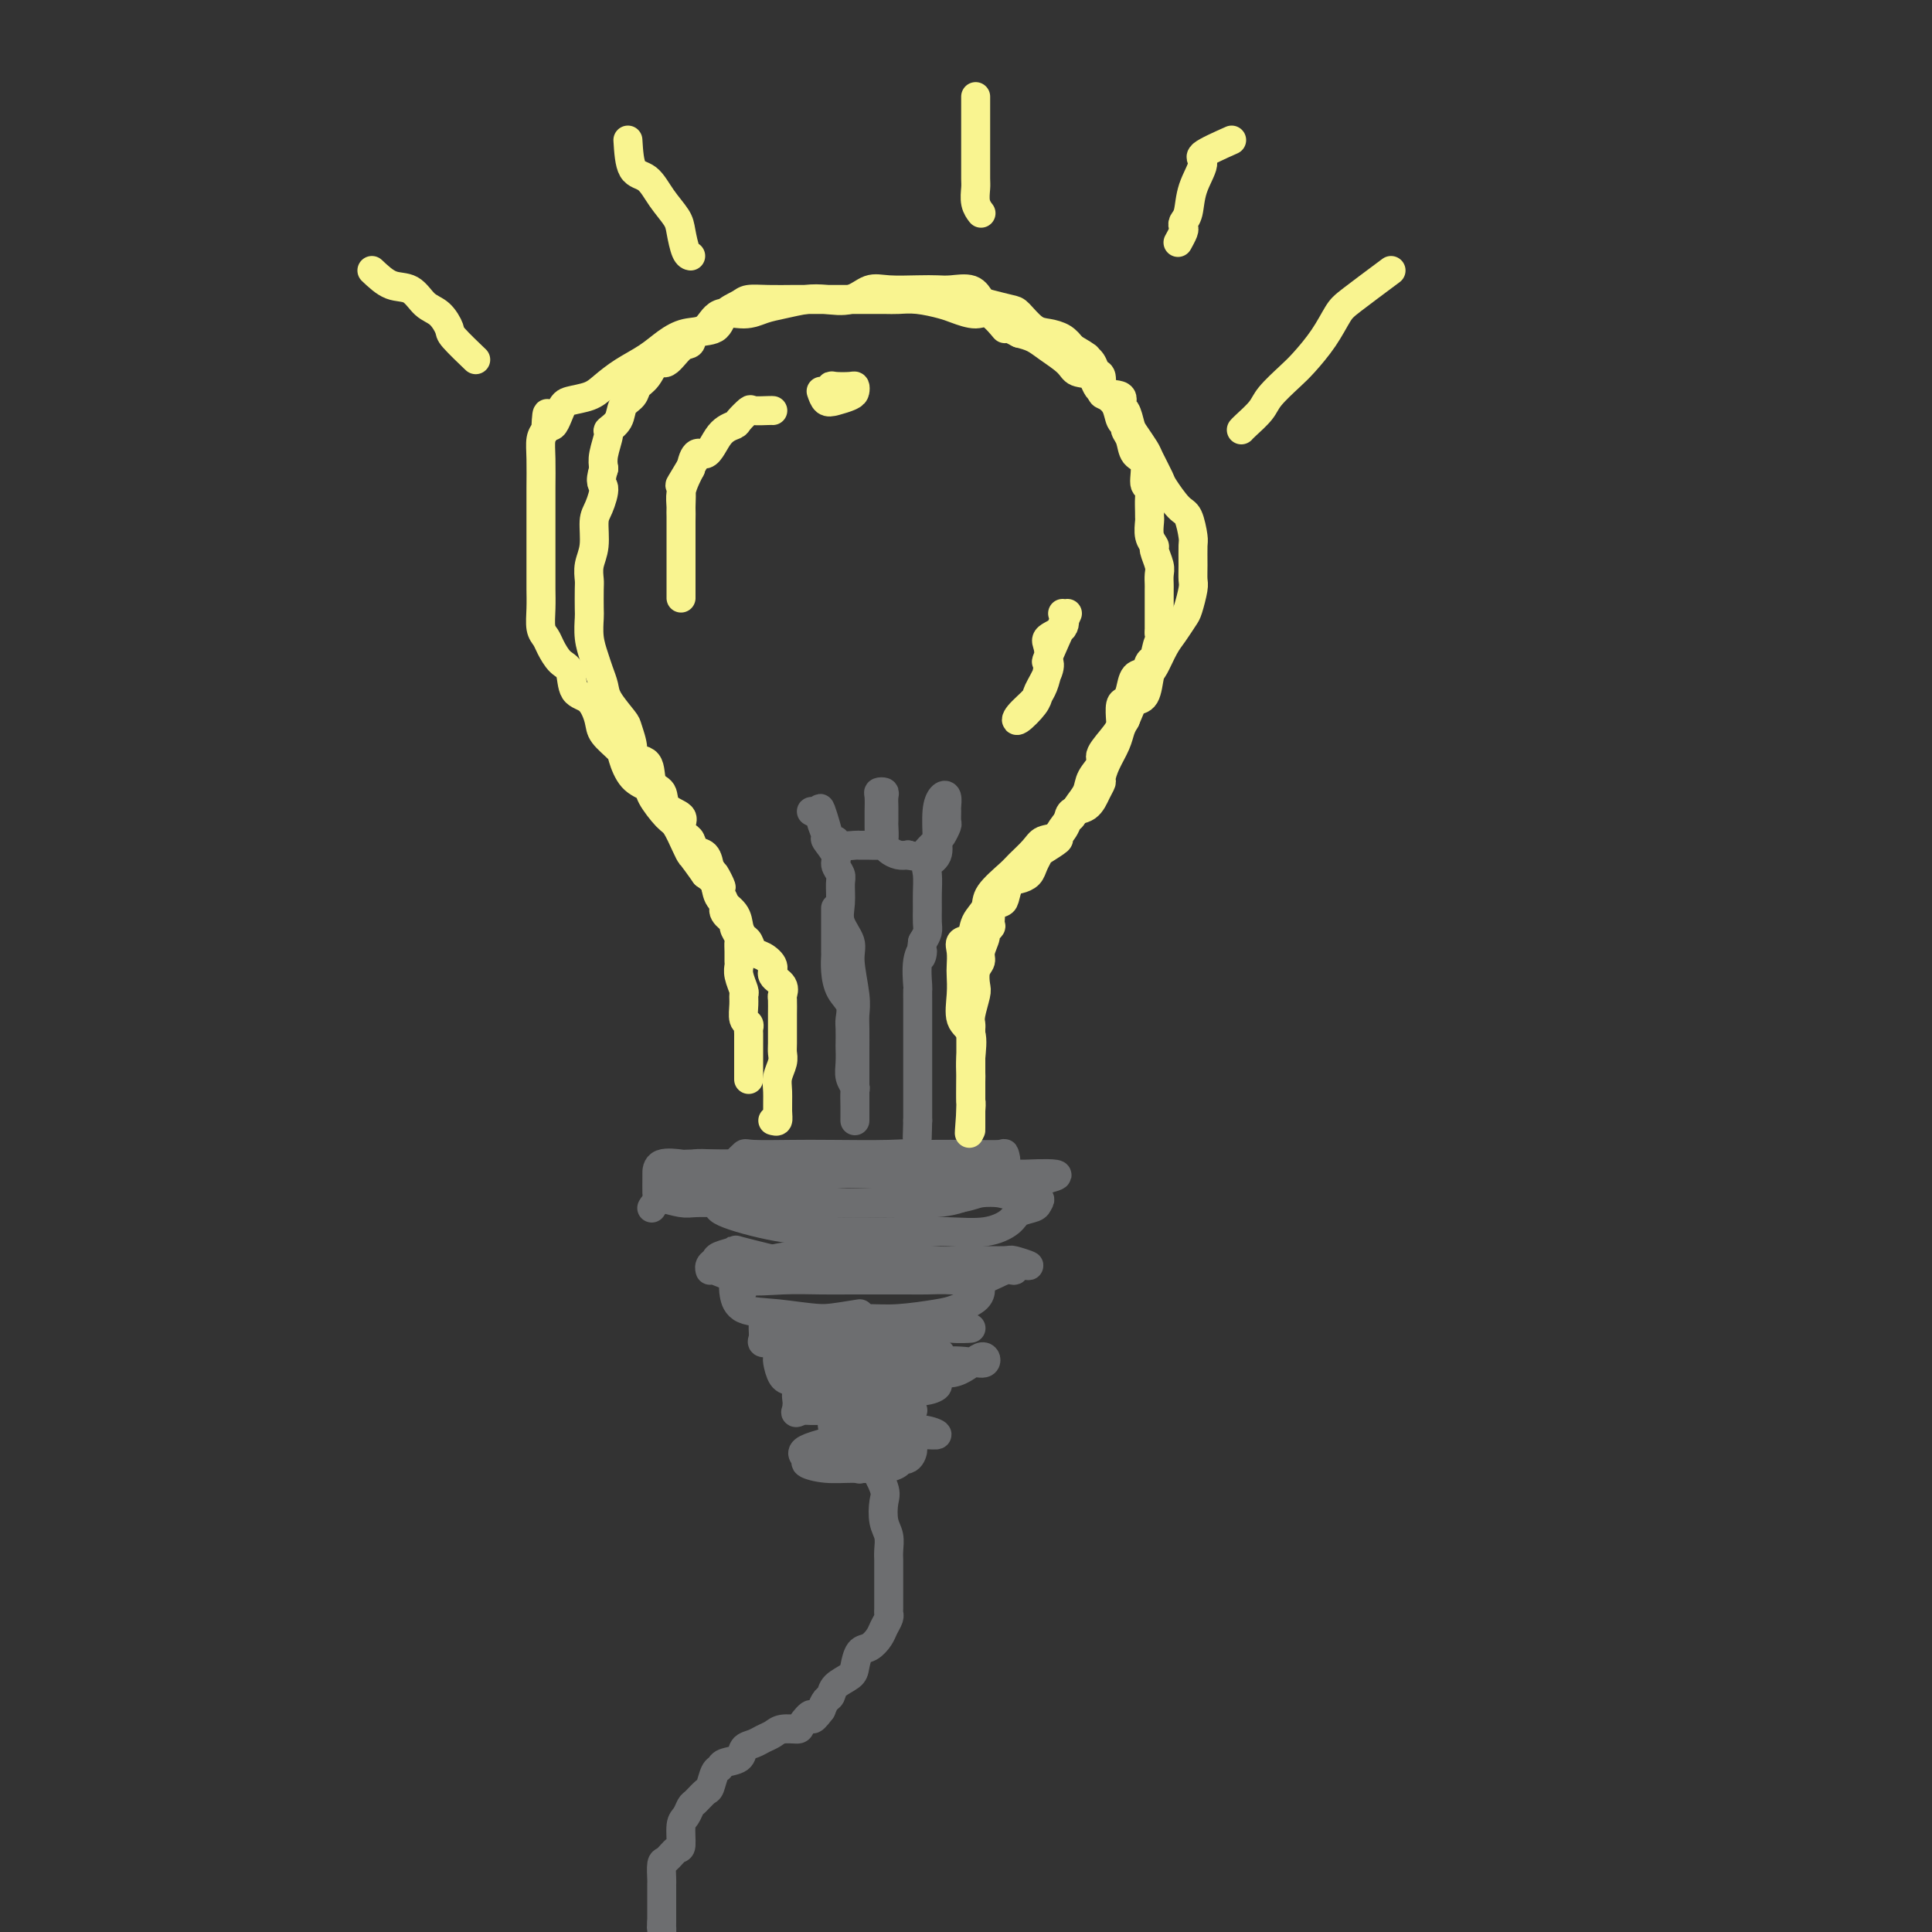 <svg viewBox='0 0 400 400' version='1.1' xmlns='http://www.w3.org/2000/svg' xmlns:xlink='http://www.w3.org/1999/xlink'><rect x="0" y="0" width="400" height="400" fill="#333333" stroke="none"/><g fill='none' stroke='#6D6E70' stroke-width='6' stroke-linecap='round' stroke-linejoin='round'><path d='M152,241c-3.691,-0.016 -7.381,-0.031 -9,0c-1.619,0.031 -1.166,0.110 -2,0c-0.834,-0.110 -2.955,-0.409 -4,0c-1.045,0.409 -1.013,1.525 -1,2c0.013,0.475 0.007,0.309 0,1c-0.007,0.691 -0.016,2.238 0,3c0.016,0.762 0.057,0.740 1,1c0.943,0.260 2.790,0.802 4,1c1.210,0.198 1.784,0.053 3,0c1.216,-0.053 3.073,-0.014 5,0c1.927,0.014 3.925,0.004 6,0c2.075,-0.004 4.229,-0.001 6,0c1.771,0.001 3.159,0.000 5,0c1.841,-0.000 4.136,0.001 6,0c1.864,-0.001 3.297,-0.003 5,0c1.703,0.003 3.675,0.011 6,0c2.325,-0.011 5.001,-0.042 6,0c0.999,0.042 0.320,0.157 2,0c1.680,-0.157 5.717,-0.586 8,-1c2.283,-0.414 2.811,-0.814 4,-1c1.189,-0.186 3.040,-0.159 4,0c0.960,0.159 1.031,0.449 2,0c0.969,-0.449 2.837,-1.636 4,-2c1.163,-0.364 1.621,0.094 2,0c0.379,-0.094 0.680,-0.741 1,-1c0.320,-0.259 0.660,-0.129 1,0'/><path d='M217,244c4.120,-1.016 0.422,-1.056 -2,-1c-2.422,0.056 -3.566,0.207 -5,0c-1.434,-0.207 -3.157,-0.774 -5,-1c-1.843,-0.226 -3.805,-0.113 -6,0c-2.195,0.113 -4.621,0.227 -7,0c-2.379,-0.227 -4.709,-0.793 -7,-1c-2.291,-0.207 -4.544,-0.055 -7,0c-2.456,0.055 -5.116,0.014 -8,0c-2.884,-0.014 -5.992,0.000 -9,0c-3.008,-0.000 -5.917,-0.016 -8,0c-2.083,0.016 -3.339,0.062 -5,0c-1.661,-0.062 -3.728,-0.232 -4,0c-0.272,0.232 1.251,0.865 2,1c0.749,0.135 0.725,-0.227 2,0c1.275,0.227 3.850,1.043 7,2c3.150,0.957 6.874,2.056 10,3c3.126,0.944 5.655,1.731 9,2c3.345,0.269 7.506,0.018 11,0c3.494,-0.018 6.319,0.198 9,0c2.681,-0.198 5.216,-0.809 7,-2c1.784,-1.191 2.816,-2.960 4,-4c1.184,-1.040 2.519,-1.350 3,-2c0.481,-0.650 0.108,-1.638 0,-2c-0.108,-0.362 0.048,-0.097 -1,0c-1.048,0.097 -3.299,0.028 -6,0c-2.701,-0.028 -5.850,-0.014 -9,0'/><path d='M192,239c-3.656,-0.310 -4.796,-0.085 -8,0c-3.204,0.085 -8.472,0.028 -12,0c-3.528,-0.028 -5.316,-0.029 -8,0c-2.684,0.029 -6.264,0.086 -8,0c-1.736,-0.086 -1.628,-0.315 -2,0c-0.372,0.315 -1.223,1.173 -2,2c-0.777,0.827 -1.481,1.624 -2,2c-0.519,0.376 -0.853,0.332 -1,1c-0.147,0.668 -0.107,2.050 0,3c0.107,0.950 0.283,1.470 0,2c-0.283,0.530 -1.023,1.070 1,2c2.023,0.930 6.809,2.251 11,3c4.191,0.749 7.788,0.927 12,1c4.212,0.073 9.038,0.041 13,0c3.962,-0.041 7.058,-0.091 10,0c2.942,0.091 5.730,0.323 8,0c2.270,-0.323 4.022,-1.200 5,-2c0.978,-0.800 1.181,-1.523 2,-2c0.819,-0.477 2.254,-0.709 3,-1c0.746,-0.291 0.803,-0.641 1,-1c0.197,-0.359 0.533,-0.727 0,-1c-0.533,-0.273 -1.935,-0.451 -4,-1c-2.065,-0.549 -4.794,-1.468 -8,-2c-3.206,-0.532 -6.889,-0.678 -11,-1c-4.111,-0.322 -8.649,-0.819 -13,-1c-4.351,-0.181 -8.514,-0.045 -13,0c-4.486,0.045 -9.293,-0.002 -13,0c-3.707,0.002 -6.313,0.052 -9,1c-2.687,0.948 -5.454,2.794 -7,4c-1.546,1.206 -1.870,1.773 -2,2c-0.130,0.227 -0.065,0.113 0,0'/><path d='M161,261c-3.353,-0.822 -6.706,-1.643 -8,-2c-1.294,-0.357 -0.529,-0.249 -1,0c-0.471,0.249 -2.179,0.639 -3,1c-0.821,0.361 -0.753,0.693 -1,1c-0.247,0.307 -0.807,0.590 -1,1c-0.193,0.410 -0.020,0.947 0,1c0.020,0.053 -0.115,-0.378 1,0c1.115,0.378 3.480,1.565 6,2c2.520,0.435 5.195,0.116 8,0c2.805,-0.116 5.740,-0.031 8,0c2.260,0.031 3.845,0.008 6,0c2.155,-0.008 4.879,0.000 7,0c2.121,-0.000 3.639,-0.008 5,0c1.361,0.008 2.564,0.031 4,0c1.436,-0.031 3.104,-0.118 5,0c1.896,0.118 4.021,0.439 6,0c1.979,-0.439 3.812,-1.638 5,-2c1.188,-0.362 1.731,0.113 2,0c0.269,-0.113 0.263,-0.815 1,-1c0.737,-0.185 2.216,0.148 2,0c-0.216,-0.148 -2.127,-0.775 -3,-1c-0.873,-0.225 -0.706,-0.046 -2,0c-1.294,0.046 -4.048,-0.039 -7,0c-2.952,0.039 -6.103,0.203 -9,0c-2.897,-0.203 -5.542,-0.772 -8,-1c-2.458,-0.228 -4.729,-0.114 -7,0'/><path d='M177,260c-6.337,-0.300 -5.179,-0.049 -6,0c-0.821,0.049 -3.621,-0.104 -6,0c-2.379,0.104 -4.337,0.463 -6,1c-1.663,0.537 -3.032,1.251 -4,2c-0.968,0.749 -1.536,1.534 -2,2c-0.464,0.466 -0.824,0.612 -1,1c-0.176,0.388 -0.170,1.018 0,2c0.170,0.982 0.502,2.317 2,3c1.498,0.683 4.162,0.716 7,1c2.838,0.284 5.850,0.820 9,1c3.150,0.180 6.438,0.004 9,0c2.562,-0.004 4.399,0.164 7,0c2.601,-0.164 5.965,-0.660 8,-1c2.035,-0.340 2.742,-0.524 4,-1c1.258,-0.476 3.067,-1.243 4,-2c0.933,-0.757 0.991,-1.503 1,-2c0.009,-0.497 -0.031,-0.745 0,-1c0.031,-0.255 0.133,-0.517 0,-1c-0.133,-0.483 -0.501,-1.187 -2,-2c-1.499,-0.813 -4.129,-1.734 -7,-2c-2.871,-0.266 -5.984,0.122 -9,0c-3.016,-0.122 -5.936,-0.754 -9,-1c-3.064,-0.246 -6.271,-0.107 -9,0c-2.729,0.107 -4.979,0.183 -7,1c-2.021,0.817 -3.813,2.374 -5,4c-1.187,1.626 -1.768,3.322 -2,4c-0.232,0.678 -0.116,0.339 0,0'/><path d='M178,282c-0.386,-2.952 -0.773,-5.905 -2,-7c-1.227,-1.095 -3.295,-0.333 -5,0c-1.705,0.333 -3.046,0.235 -4,0c-0.954,-0.235 -1.520,-0.609 -2,0c-0.480,0.609 -0.875,2.202 -1,3c-0.125,0.798 0.018,0.802 0,1c-0.018,0.198 -0.199,0.589 0,1c0.199,0.411 0.777,0.843 2,1c1.223,0.157 3.091,0.039 5,0c1.909,-0.039 3.858,0.001 6,0c2.142,-0.001 4.477,-0.042 6,0c1.523,0.042 2.234,0.167 3,0c0.766,-0.167 1.587,-0.627 2,-1c0.413,-0.373 0.419,-0.660 0,-1c-0.419,-0.340 -1.264,-0.734 -2,-1c-0.736,-0.266 -1.365,-0.405 -3,-1c-1.635,-0.595 -4.278,-1.645 -6,-2c-1.722,-0.355 -2.525,-0.016 -4,0c-1.475,0.016 -3.624,-0.291 -5,0c-1.376,0.291 -1.980,1.182 -3,2c-1.020,0.818 -2.456,1.565 -3,2c-0.544,0.435 -0.197,0.560 0,1c0.197,0.440 0.245,1.195 0,2c-0.245,0.805 -0.784,1.658 0,2c0.784,0.342 2.892,0.171 5,0'/><path d='M167,284c1.777,0.774 3.720,0.207 6,0c2.280,-0.207 4.896,-0.056 7,0c2.104,0.056 3.694,0.015 5,0c1.306,-0.015 2.326,-0.004 3,0c0.674,0.004 1.002,-0.001 1,0c-0.002,0.001 -0.335,0.006 -1,0c-0.665,-0.006 -1.664,-0.024 -3,0c-1.336,0.024 -3.009,0.090 -5,0c-1.991,-0.090 -4.299,-0.336 -6,0c-1.701,0.336 -2.796,1.253 -4,2c-1.204,0.747 -2.516,1.325 -3,2c-0.484,0.675 -0.138,1.449 0,2c0.138,0.551 0.068,0.880 0,1c-0.068,0.120 -0.135,0.030 1,0c1.135,-0.030 3.470,-0.001 5,0c1.530,0.001 2.253,-0.028 4,0c1.747,0.028 4.517,0.113 6,0c1.483,-0.113 1.680,-0.422 2,-1c0.320,-0.578 0.762,-1.423 1,-2c0.238,-0.577 0.270,-0.886 0,-1c-0.270,-0.114 -0.843,-0.034 -2,0c-1.157,0.034 -2.898,0.023 -4,0c-1.102,-0.023 -1.563,-0.059 -2,0c-0.437,0.059 -0.849,0.212 -1,1c-0.151,0.788 -0.041,2.212 0,3c0.041,0.788 0.012,0.939 0,1c-0.012,0.061 -0.006,0.030 0,0'/><path d='M180,290c-2.910,1.494 -5.820,2.989 -7,4c-1.180,1.011 -0.630,1.539 0,2c0.630,0.461 1.341,0.857 3,1c1.659,0.143 4.266,0.035 6,0c1.734,-0.035 2.595,0.005 4,0c1.405,-0.005 3.353,-0.054 5,0c1.647,0.054 2.993,0.211 3,0c0.007,-0.211 -1.324,-0.789 -3,-1c-1.676,-0.211 -3.697,-0.053 -5,0c-1.303,0.053 -1.890,0.003 -3,0c-1.110,-0.003 -2.745,0.041 -4,0c-1.255,-0.041 -2.131,-0.169 -3,0c-0.869,0.169 -1.730,0.634 -2,1c-0.270,0.366 0.053,0.634 0,1c-0.053,0.366 -0.481,0.830 0,1c0.481,0.170 1.871,0.046 3,0c1.129,-0.046 1.998,-0.012 3,0c1.002,0.012 2.139,0.003 3,0c0.861,-0.003 1.446,-0.001 2,0c0.554,0.001 1.076,0.000 1,0c-0.076,-0.000 -0.751,-0.000 -1,0c-0.249,0.000 -0.071,0.000 -1,0c-0.929,-0.000 -2.964,-0.000 -5,0'/><path d='M179,299c-2.305,0.000 -4.566,0.000 -6,0c-1.434,0.000 -2.040,0.000 -2,0c0.040,0.000 0.726,0.000 1,0c0.274,0.000 0.137,0.000 0,0'/><path d='M178,297c-4.672,1.064 -9.343,2.127 -11,3c-1.657,0.873 -0.299,1.555 0,2c0.299,0.445 -0.462,0.652 0,1c0.462,0.348 2.148,0.838 4,1c1.852,0.162 3.870,-0.003 6,0c2.130,0.003 4.371,0.173 6,0c1.629,-0.173 2.646,-0.690 3,-1c0.354,-0.310 0.044,-0.413 0,-1c-0.044,-0.587 0.178,-1.659 0,-2c-0.178,-0.341 -0.756,0.048 -2,0c-1.244,-0.048 -3.155,-0.535 -4,-1c-0.845,-0.465 -0.625,-0.909 -1,-1c-0.375,-0.091 -1.346,0.172 -2,0c-0.654,-0.172 -0.990,-0.779 -1,-1c-0.010,-0.221 0.305,-0.055 0,-1c-0.305,-0.945 -1.230,-3.000 0,-4c1.230,-1.000 4.617,-0.945 7,-2c2.383,-1.055 3.763,-3.221 5,-4c1.237,-0.779 2.331,-0.170 3,0c0.669,0.170 0.912,-0.100 1,-1c0.088,-0.900 0.022,-2.430 0,-3c-0.022,-0.570 -0.000,-0.180 -1,0c-1.000,0.180 -3.021,0.151 -5,0c-1.979,-0.151 -3.918,-0.425 -6,0c-2.082,0.425 -4.309,1.550 -6,2c-1.691,0.450 -2.845,0.225 -4,0'/><path d='M170,284c-3.860,0.227 -2.509,-0.206 -2,0c0.509,0.206 0.177,1.050 0,1c-0.177,-0.050 -0.199,-0.995 0,-1c0.199,-0.005 0.617,0.930 2,1c1.383,0.070 3.729,-0.726 6,-1c2.271,-0.274 4.467,-0.028 7,0c2.533,0.028 5.405,-0.164 8,0c2.595,0.164 4.914,0.683 7,0c2.086,-0.683 3.939,-2.568 5,-3c1.061,-0.432 1.329,0.588 1,1c-0.329,0.412 -1.256,0.215 -3,0c-1.744,-0.215 -4.304,-0.447 -7,0c-2.696,0.447 -5.529,1.574 -8,2c-2.471,0.426 -4.581,0.150 -7,0c-2.419,-0.150 -5.146,-0.173 -7,0c-1.854,0.173 -2.833,0.544 -4,1c-1.167,0.456 -2.522,0.997 -3,1c-0.478,0.003 -0.079,-0.533 0,-1c0.079,-0.467 -0.161,-0.864 0,-1c0.161,-0.136 0.723,-0.011 2,0c1.277,0.011 3.271,-0.093 5,0c1.729,0.093 3.195,0.382 5,0c1.805,-0.382 3.951,-1.435 6,-2c2.049,-0.565 4.002,-0.643 6,-1c1.998,-0.357 4.041,-0.993 5,-1c0.959,-0.007 0.835,0.613 1,1c0.165,0.387 0.619,0.539 0,1c-0.619,0.461 -2.309,1.230 -4,2'/><path d='M191,284c-1.324,0.616 -3.133,0.157 -5,0c-1.867,-0.157 -3.793,-0.011 -6,0c-2.207,0.011 -4.696,-0.113 -6,0c-1.304,0.113 -1.422,0.463 -2,1c-0.578,0.537 -1.617,1.260 -2,1c-0.383,-0.260 -0.109,-1.503 0,-2c0.109,-0.497 0.055,-0.249 0,0'/><path d='M178,272c-2.576,0.423 -5.152,0.846 -7,1c-1.848,0.154 -2.968,0.041 -4,0c-1.032,-0.041 -1.975,-0.008 -3,0c-1.025,0.008 -2.131,-0.010 -3,0c-0.869,0.010 -1.500,0.048 -2,0c-0.500,-0.048 -0.868,-0.181 -1,0c-0.132,0.181 -0.029,0.675 0,1c0.029,0.325 -0.017,0.479 0,1c0.017,0.521 0.095,1.408 0,2c-0.095,0.592 -0.364,0.891 0,1c0.364,0.109 1.360,0.030 3,0c1.640,-0.030 3.923,-0.010 6,0c2.077,0.010 3.947,0.009 6,0c2.053,-0.009 4.290,-0.027 6,0c1.710,0.027 2.892,0.098 4,0c1.108,-0.098 2.143,-0.366 3,-1c0.857,-0.634 1.535,-1.634 2,-2c0.465,-0.366 0.717,-0.098 1,0c0.283,0.098 0.599,0.026 1,0c0.401,-0.026 0.889,-0.007 2,0c1.111,0.007 2.845,0.003 4,0c1.155,-0.003 1.729,-0.003 2,0c0.271,0.003 0.238,0.011 1,0c0.762,-0.011 2.321,-0.041 2,0c-0.321,0.041 -2.520,0.155 -4,0c-1.480,-0.155 -2.240,-0.577 -3,-1'/><path d='M194,274c-1.952,-0.155 -4.332,-0.042 -6,0c-1.668,0.042 -2.623,0.013 -4,0c-1.377,-0.013 -3.175,-0.011 -5,0c-1.825,0.011 -3.678,0.030 -5,0c-1.322,-0.030 -2.112,-0.110 -3,0c-0.888,0.110 -1.874,0.411 -3,1c-1.126,0.589 -2.393,1.468 -3,2c-0.607,0.532 -0.556,0.718 -1,1c-0.444,0.282 -1.385,0.660 -2,1c-0.615,0.340 -0.906,0.640 -1,1c-0.094,0.360 0.007,0.779 0,1c-0.007,0.221 -0.122,0.245 0,1c0.122,0.755 0.481,2.241 1,3c0.519,0.759 1.196,0.792 2,1c0.804,0.208 1.734,0.593 3,1c1.266,0.407 2.869,0.838 5,1c2.131,0.162 4.790,0.055 7,0c2.210,-0.055 3.969,-0.057 6,0c2.031,0.057 4.333,0.173 6,0c1.667,-0.173 2.699,-0.636 3,-1c0.301,-0.364 -0.130,-0.631 0,-1c0.130,-0.369 0.820,-0.842 0,-1c-0.820,-0.158 -3.152,-0.002 -6,0c-2.848,0.002 -6.213,-0.150 -9,0c-2.787,0.150 -4.995,0.604 -7,1c-2.005,0.396 -3.805,0.736 -5,1c-1.195,0.264 -1.784,0.452 -2,1c-0.216,0.548 -0.058,1.455 0,2c0.058,0.545 0.017,0.727 0,1c-0.017,0.273 -0.008,0.636 0,1'/><path d='M165,292c-0.853,0.928 0.515,0.249 1,0c0.485,-0.249 0.087,-0.067 1,0c0.913,0.067 3.137,0.018 5,0c1.863,-0.018 3.365,-0.005 5,0c1.635,0.005 3.403,0.001 5,0c1.597,-0.001 3.025,-0.000 4,0c0.975,0.000 1.499,-0.001 2,0c0.501,0.001 0.981,0.003 1,0c0.019,-0.003 -0.422,-0.013 -1,0c-0.578,0.013 -1.294,0.049 -2,0c-0.706,-0.049 -1.402,-0.182 -2,0c-0.598,0.182 -1.098,0.678 -2,1c-0.902,0.322 -2.207,0.470 -3,1c-0.793,0.530 -1.074,1.442 -2,2c-0.926,0.558 -2.496,0.762 -3,1c-0.504,0.238 0.059,0.508 0,1c-0.059,0.492 -0.739,1.204 -1,2c-0.261,0.796 -0.104,1.677 0,2c0.104,0.323 0.153,0.089 1,0c0.847,-0.089 2.490,-0.031 4,0c1.510,0.031 2.886,0.037 4,0c1.114,-0.037 1.964,-0.115 3,0c1.036,0.115 2.257,0.423 3,0c0.743,-0.423 1.008,-1.575 1,-2c-0.008,-0.425 -0.288,-0.121 -1,0c-0.712,0.121 -1.856,0.061 -3,0'/><path d='M185,300c-0.614,-0.285 -0.648,0.001 -1,0c-0.352,-0.001 -1.022,-0.289 -2,0c-0.978,0.289 -2.263,1.155 -3,2c-0.737,0.845 -0.925,1.670 -1,2c-0.075,0.330 -0.038,0.165 0,0'/></g>
<g fill='none' stroke='#F9F490' stroke-width='6' stroke-linecap='round' stroke-linejoin='round'><path d='M160,232c0.425,0.124 0.850,0.248 1,0c0.150,-0.248 0.026,-0.868 0,-2c-0.026,-1.132 0.046,-2.777 0,-4c-0.046,-1.223 -0.208,-2.023 0,-3c0.208,-0.977 0.788,-2.131 1,-3c0.212,-0.869 0.057,-1.453 0,-2c-0.057,-0.547 -0.015,-1.057 0,-2c0.015,-0.943 0.003,-2.318 0,-3c-0.003,-0.682 0.001,-0.672 0,-1c-0.001,-0.328 -0.008,-0.994 0,-2c0.008,-1.006 0.032,-2.352 0,-3c-0.032,-0.648 -0.119,-0.597 0,-1c0.119,-0.403 0.446,-1.259 0,-2c-0.446,-0.741 -1.664,-1.368 -2,-2c-0.336,-0.632 0.208,-1.268 0,-2c-0.208,-0.732 -1.170,-1.560 -2,-2c-0.830,-0.440 -1.530,-0.491 -2,-1c-0.470,-0.509 -0.711,-1.476 -1,-2c-0.289,-0.524 -0.626,-0.605 -1,-1c-0.374,-0.395 -0.785,-1.103 -1,-2c-0.215,-0.897 -0.233,-1.983 -1,-3c-0.767,-1.017 -2.283,-1.966 -3,-3c-0.717,-1.034 -0.633,-2.153 -1,-3c-0.367,-0.847 -1.183,-1.424 -2,-2'/><path d='M146,181c-3.121,-4.403 -2.924,-3.911 -3,-4c-0.076,-0.089 -0.424,-0.759 -1,-2c-0.576,-1.241 -1.379,-3.054 -2,-4c-0.621,-0.946 -1.060,-1.024 -2,-2c-0.940,-0.976 -2.382,-2.851 -3,-4c-0.618,-1.149 -0.411,-1.571 -1,-2c-0.589,-0.429 -1.975,-0.865 -3,-2c-1.025,-1.135 -1.691,-2.970 -2,-4c-0.309,-1.030 -0.262,-1.257 -1,-2c-0.738,-0.743 -2.263,-2.003 -3,-3c-0.737,-0.997 -0.687,-1.733 -1,-3c-0.313,-1.267 -0.991,-3.067 -2,-4c-1.009,-0.933 -2.350,-0.999 -3,-2c-0.650,-1.001 -0.609,-2.938 -1,-4c-0.391,-1.062 -1.215,-1.249 -2,-2c-0.785,-0.751 -1.531,-2.067 -2,-3c-0.469,-0.933 -0.662,-1.483 -1,-2c-0.338,-0.517 -0.823,-0.999 -1,-2c-0.177,-1.001 -0.048,-2.519 0,-4c0.048,-1.481 0.013,-2.924 0,-4c-0.013,-1.076 -0.003,-1.786 0,-3c0.003,-1.214 0.001,-2.933 0,-4c-0.001,-1.067 -0.000,-1.483 0,-2c0.000,-0.517 0.000,-1.135 0,-2c-0.000,-0.865 -0.001,-1.979 0,-3c0.001,-1.021 0.003,-1.950 0,-3c-0.003,-1.050 -0.011,-2.219 0,-4c0.011,-1.781 0.041,-4.172 0,-6c-0.041,-1.828 -0.155,-3.094 0,-4c0.155,-0.906 0.577,-1.453 1,-2'/><path d='M113,89c0.278,-6.417 0.471,-1.959 1,-1c0.529,0.959 1.392,-1.580 2,-3c0.608,-1.420 0.959,-1.720 2,-2c1.041,-0.280 2.770,-0.540 4,-1c1.230,-0.460 1.959,-1.122 3,-2c1.041,-0.878 2.393,-1.973 4,-3c1.607,-1.027 3.467,-1.985 5,-3c1.533,-1.015 2.738,-2.085 4,-3c1.262,-0.915 2.581,-1.674 4,-2c1.419,-0.326 2.937,-0.220 4,-1c1.063,-0.780 1.670,-2.447 3,-3c1.330,-0.553 3.383,0.009 5,0c1.617,-0.009 2.799,-0.589 4,-1c1.201,-0.411 2.422,-0.654 4,-1c1.578,-0.346 3.515,-0.797 5,-1c1.485,-0.203 2.518,-0.160 4,0c1.482,0.160 3.411,0.435 5,0c1.589,-0.435 2.836,-1.580 4,-2c1.164,-0.420 2.245,-0.114 4,0c1.755,0.114 4.186,0.037 6,0c1.814,-0.037 3.012,-0.035 4,0c0.988,0.035 1.767,0.104 3,0c1.233,-0.104 2.920,-0.381 4,0c1.080,0.381 1.552,1.419 2,2c0.448,0.581 0.871,0.705 2,1c1.129,0.295 2.963,0.761 4,1c1.037,0.239 1.275,0.252 2,1c0.725,0.748 1.937,2.231 3,3c1.063,0.769 1.979,0.822 3,1c1.021,0.178 2.149,0.479 3,1c0.851,0.521 1.426,1.260 2,2'/><path d='M222,72c3.879,2.280 3.077,1.981 3,2c-0.077,0.019 0.570,0.358 1,1c0.430,0.642 0.644,1.588 1,2c0.356,0.412 0.855,0.289 1,1c0.145,0.711 -0.062,2.257 0,3c0.062,0.743 0.394,0.685 1,1c0.606,0.315 1.486,1.003 2,2c0.514,0.997 0.661,2.302 1,3c0.339,0.698 0.869,0.790 1,1c0.131,0.210 -0.138,0.540 0,1c0.138,0.460 0.682,1.050 1,2c0.318,0.950 0.411,2.259 1,3c0.589,0.741 1.675,0.913 2,2c0.325,1.087 -0.109,3.090 0,4c0.109,0.910 0.762,0.729 1,1c0.238,0.271 0.063,0.996 0,2c-0.063,1.004 -0.013,2.287 0,3c0.013,0.713 -0.012,0.858 0,1c0.012,0.142 0.059,0.283 0,1c-0.059,0.717 -0.226,2.012 0,3c0.226,0.988 0.845,1.669 1,2c0.155,0.331 -0.155,0.311 0,1c0.155,0.689 0.773,2.085 1,3c0.227,0.915 0.061,1.349 0,2c-0.061,0.651 -0.016,1.520 0,2c0.016,0.480 0.004,0.570 0,1c-0.004,0.430 -0.001,1.201 0,2c0.001,0.799 0.000,1.627 0,2c-0.000,0.373 -0.000,0.293 0,1c0.000,0.707 0.000,2.202 0,3c-0.000,0.798 -0.000,0.899 0,1'/><path d='M240,131c0.511,5.693 0.288,2.427 0,2c-0.288,-0.427 -0.640,1.986 -1,3c-0.360,1.014 -0.726,0.629 -1,1c-0.274,0.371 -0.455,1.498 -1,2c-0.545,0.502 -1.452,0.380 -2,1c-0.548,0.620 -0.735,1.983 -1,3c-0.265,1.017 -0.608,1.688 -1,2c-0.392,0.312 -0.835,0.265 -1,1c-0.165,0.735 -0.053,2.251 0,3c0.053,0.749 0.046,0.732 0,1c-0.046,0.268 -0.130,0.823 -1,2c-0.870,1.177 -2.527,2.976 -3,4c-0.473,1.024 0.238,1.273 0,2c-0.238,0.727 -1.424,1.933 -2,3c-0.576,1.067 -0.541,1.995 -1,3c-0.459,1.005 -1.413,2.085 -2,3c-0.587,0.915 -0.809,1.664 -1,2c-0.191,0.336 -0.352,0.260 -1,1c-0.648,0.740 -1.785,2.295 -2,3c-0.215,0.705 0.490,0.560 0,1c-0.490,0.440 -2.176,1.466 -3,2c-0.824,0.534 -0.788,0.575 -1,1c-0.212,0.425 -0.673,1.235 -1,2c-0.327,0.765 -0.520,1.486 -1,2c-0.480,0.514 -1.246,0.820 -2,1c-0.754,0.180 -1.494,0.232 -2,1c-0.506,0.768 -0.776,2.250 -1,3c-0.224,0.750 -0.400,0.768 -1,1c-0.600,0.232 -1.623,0.678 -2,1c-0.377,0.322 -0.108,0.521 0,1c0.108,0.479 0.054,1.240 0,2'/><path d='M205,191c-3.029,4.348 -0.600,1.717 0,1c0.600,-0.717 -0.627,0.478 -1,1c-0.373,0.522 0.110,0.371 0,1c-0.110,0.629 -0.813,2.039 -1,3c-0.187,0.961 0.142,1.472 0,2c-0.142,0.528 -0.756,1.073 -1,2c-0.244,0.927 -0.118,2.238 0,3c0.118,0.762 0.228,0.976 0,2c-0.228,1.024 -0.793,2.859 -1,4c-0.207,1.141 -0.055,1.587 0,2c0.055,0.413 0.015,0.791 0,1c-0.015,0.209 -0.004,0.249 0,1c0.004,0.751 0.001,2.213 0,3c-0.001,0.787 -0.000,0.898 0,1c0.000,0.102 0.000,0.196 0,1c-0.000,0.804 -0.000,2.317 0,3c0.000,0.683 0.000,0.535 0,1c-0.000,0.465 -0.000,1.541 0,2c0.000,0.459 0.000,0.300 0,1c-0.000,0.700 -0.000,2.259 0,3c0.000,0.741 0.000,0.662 0,1c-0.000,0.338 -0.000,1.091 0,2c0.000,0.909 0.000,1.974 0,2c-0.000,0.026 -0.000,-0.987 0,-2'/><path d='M201,232c-0.619,5.953 -0.166,0.334 0,-2c0.166,-2.334 0.047,-1.385 0,-2c-0.047,-0.615 -0.020,-2.795 0,-4c0.020,-1.205 0.034,-1.434 0,-2c-0.034,-0.566 -0.114,-1.468 0,-3c0.114,-1.532 0.423,-3.694 0,-5c-0.423,-1.306 -1.577,-1.757 -2,-3c-0.423,-1.243 -0.115,-3.279 0,-5c0.115,-1.721 0.038,-3.128 0,-4c-0.038,-0.872 -0.037,-1.209 0,-2c0.037,-0.791 0.108,-2.035 0,-3c-0.108,-0.965 -0.397,-1.649 0,-2c0.397,-0.351 1.479,-0.367 2,-1c0.521,-0.633 0.480,-1.884 1,-3c0.520,-1.116 1.599,-2.098 2,-3c0.401,-0.902 0.123,-1.723 1,-3c0.877,-1.277 2.910,-3.009 4,-4c1.090,-0.991 1.238,-1.242 2,-2c0.762,-0.758 2.139,-2.025 3,-3c0.861,-0.975 1.207,-1.660 2,-2c0.793,-0.340 2.033,-0.335 3,-1c0.967,-0.665 1.660,-1.999 2,-3c0.340,-1.001 0.325,-1.667 1,-2c0.675,-0.333 2.039,-0.332 3,-1c0.961,-0.668 1.518,-2.006 2,-3c0.482,-0.994 0.889,-1.645 1,-2c0.111,-0.355 -0.072,-0.413 0,-1c0.072,-0.587 0.401,-1.704 1,-3c0.599,-1.296 1.469,-2.772 2,-4c0.531,-1.228 0.723,-2.208 1,-3c0.277,-0.792 0.638,-1.396 1,-2'/><path d='M233,149c1.583,-3.690 1.540,-3.916 2,-4c0.460,-0.084 1.421,-0.027 2,-1c0.579,-0.973 0.775,-2.975 1,-4c0.225,-1.025 0.480,-1.074 1,-2c0.520,-0.926 1.306,-2.731 2,-4c0.694,-1.269 1.296,-2.002 2,-3c0.704,-0.998 1.509,-2.261 2,-3c0.491,-0.739 0.667,-0.954 1,-2c0.333,-1.046 0.822,-2.921 1,-4c0.178,-1.079 0.045,-1.361 0,-2c-0.045,-0.639 -0.003,-1.635 0,-3c0.003,-1.365 -0.034,-3.098 0,-4c0.034,-0.902 0.141,-0.974 0,-2c-0.141,-1.026 -0.528,-3.007 -1,-4c-0.472,-0.993 -1.028,-0.999 -2,-2c-0.972,-1.001 -2.358,-2.996 -3,-4c-0.642,-1.004 -0.539,-1.016 -1,-2c-0.461,-0.984 -1.485,-2.940 -2,-4c-0.515,-1.060 -0.521,-1.224 -1,-2c-0.479,-0.776 -1.431,-2.163 -2,-3c-0.569,-0.837 -0.755,-1.125 -1,-2c-0.245,-0.875 -0.550,-2.336 -1,-3c-0.450,-0.664 -1.045,-0.530 -1,-1c0.045,-0.470 0.730,-1.542 0,-2c-0.730,-0.458 -2.874,-0.300 -4,-1c-1.126,-0.700 -1.235,-2.257 -2,-3c-0.765,-0.743 -2.186,-0.671 -3,-1c-0.814,-0.329 -1.022,-1.057 -2,-2c-0.978,-0.943 -2.725,-2.100 -4,-3c-1.275,-0.900 -2.079,-1.543 -3,-2c-0.921,-0.457 -1.961,-0.729 -3,-1'/><path d='M211,69c-3.780,-2.052 -2.729,-0.682 -3,-1c-0.271,-0.318 -1.864,-2.324 -3,-3c-1.136,-0.676 -1.816,-0.024 -3,0c-1.184,0.024 -2.871,-0.582 -4,-1c-1.129,-0.418 -1.701,-0.648 -3,-1c-1.299,-0.352 -3.324,-0.826 -5,-1c-1.676,-0.174 -3.002,-0.047 -4,0c-0.998,0.047 -1.668,0.012 -3,0c-1.332,-0.012 -3.325,-0.003 -5,0c-1.675,0.003 -3.033,0.000 -5,0c-1.967,-0.000 -4.542,0.002 -6,0c-1.458,-0.002 -1.798,-0.010 -3,0c-1.202,0.010 -3.264,0.038 -5,0c-1.736,-0.038 -3.145,-0.142 -4,0c-0.855,0.142 -1.156,0.529 -2,1c-0.844,0.471 -2.231,1.027 -3,2c-0.769,0.973 -0.920,2.364 -2,3c-1.080,0.636 -3.090,0.518 -4,1c-0.910,0.482 -0.719,1.565 -1,2c-0.281,0.435 -1.035,0.224 -2,1c-0.965,0.776 -2.141,2.540 -3,3c-0.859,0.460 -1.400,-0.383 -2,0c-0.600,0.383 -1.259,1.993 -2,3c-0.741,1.007 -1.565,1.412 -2,2c-0.435,0.588 -0.480,1.359 -1,2c-0.520,0.641 -1.516,1.151 -2,2c-0.484,0.849 -0.456,2.037 -1,3c-0.544,0.963 -1.661,1.701 -2,2c-0.339,0.299 0.101,0.157 0,1c-0.101,0.843 -0.743,2.669 -1,4c-0.257,1.331 -0.128,2.165 0,3'/><path d='M125,97c-1.040,3.324 -0.139,3.134 0,4c0.139,0.866 -0.485,2.789 -1,4c-0.515,1.211 -0.923,1.712 -1,3c-0.077,1.288 0.175,3.364 0,5c-0.175,1.636 -0.779,2.831 -1,4c-0.221,1.169 -0.060,2.311 0,3c0.060,0.689 0.019,0.926 0,2c-0.019,1.074 -0.016,2.986 0,4c0.016,1.014 0.046,1.128 0,2c-0.046,0.872 -0.169,2.500 0,4c0.169,1.500 0.630,2.871 1,4c0.370,1.129 0.648,2.016 1,3c0.352,0.984 0.778,2.067 1,3c0.222,0.933 0.239,1.718 1,3c0.761,1.282 2.267,3.062 3,4c0.733,0.938 0.692,1.036 1,2c0.308,0.964 0.966,2.795 1,4c0.034,1.205 -0.554,1.782 0,2c0.554,0.218 2.251,0.075 3,1c0.749,0.925 0.550,2.919 1,4c0.450,1.081 1.549,1.249 2,2c0.451,0.751 0.254,2.084 1,3c0.746,0.916 2.437,1.415 3,2c0.563,0.585 -0.000,1.254 0,2c0.000,0.746 0.564,1.567 1,2c0.436,0.433 0.746,0.477 1,1c0.254,0.523 0.453,1.525 1,2c0.547,0.475 1.442,0.421 2,1c0.558,0.579 0.779,1.789 1,3'/><path d='M147,180c3.951,6.938 1.827,2.281 1,1c-0.827,-1.281 -0.357,0.812 0,2c0.357,1.188 0.602,1.469 1,2c0.398,0.531 0.947,1.312 1,2c0.053,0.688 -0.392,1.283 0,2c0.392,0.717 1.622,1.557 2,2c0.378,0.443 -0.095,0.490 0,1c0.095,0.510 0.758,1.484 1,2c0.242,0.516 0.064,0.574 0,1c-0.064,0.426 -0.013,1.221 0,2c0.013,0.779 -0.011,1.542 0,2c0.011,0.458 0.056,0.611 0,1c-0.056,0.389 -0.212,1.015 0,2c0.212,0.985 0.793,2.330 1,3c0.207,0.670 0.041,0.666 0,1c-0.041,0.334 0.041,1.006 0,2c-0.041,0.994 -0.207,2.312 0,3c0.207,0.688 0.788,0.747 1,1c0.212,0.253 0.057,0.698 0,1c-0.057,0.302 -0.015,0.459 0,1c0.015,0.541 0.004,1.466 0,2c-0.004,0.534 -0.001,0.676 0,1c0.001,0.324 0.000,0.829 0,1c-0.000,0.171 -0.000,0.008 0,1c0.000,0.992 0.000,3.141 0,4c-0.000,0.859 -0.000,0.430 0,0'/></g>
<g fill='none' stroke='#6D6E70' stroke-width='6' stroke-linecap='round' stroke-linejoin='round'><path d='M173,188c0.001,1.674 0.002,3.347 0,5c-0.002,1.653 -0.007,3.285 0,4c0.007,0.715 0.026,0.513 0,1c-0.026,0.487 -0.098,1.662 0,3c0.098,1.338 0.366,2.839 1,4c0.634,1.161 1.634,1.983 2,3c0.366,1.017 0.098,2.229 0,3c-0.098,0.771 -0.027,1.102 0,2c0.027,0.898 0.011,2.363 0,3c-0.011,0.637 -0.017,0.445 0,1c0.017,0.555 0.057,1.857 0,3c-0.057,1.143 -0.211,2.126 0,3c0.211,0.874 0.789,1.637 1,2c0.211,0.363 0.057,0.324 0,1c-0.057,0.676 -0.015,2.065 0,3c0.015,0.935 0.004,1.416 0,2c-0.004,0.584 -0.001,1.273 0,1c0.001,-0.273 0.000,-1.506 0,-3c-0.000,-1.494 -0.000,-3.247 0,-5'/><path d='M177,224c-0.001,-2.332 -0.005,-4.161 0,-6c0.005,-1.839 0.017,-3.688 0,-5c-0.017,-1.312 -0.065,-2.087 0,-3c0.065,-0.913 0.242,-1.965 0,-4c-0.242,-2.035 -0.902,-5.052 -1,-7c-0.098,-1.948 0.367,-2.825 0,-4c-0.367,-1.175 -1.567,-2.647 -2,-4c-0.433,-1.353 -0.100,-2.588 0,-4c0.100,-1.412 -0.034,-3.002 0,-4c0.034,-0.998 0.235,-1.403 0,-2c-0.235,-0.597 -0.904,-1.386 -1,-2c-0.096,-0.614 0.383,-1.053 0,-2c-0.383,-0.947 -1.628,-2.402 -2,-3c-0.372,-0.598 0.130,-0.340 0,-1c-0.130,-0.660 -0.890,-2.239 -1,-3c-0.110,-0.761 0.432,-0.705 0,-1c-0.432,-0.295 -1.838,-0.941 -2,-1c-0.162,-0.059 0.919,0.471 2,1'/><path d='M170,169c-0.747,-3.756 0.385,-0.145 1,2c0.615,2.145 0.713,2.823 1,3c0.287,0.177 0.762,-0.149 1,0c0.238,0.149 0.238,0.772 1,1c0.762,0.228 2.285,0.060 3,0c0.715,-0.060 0.622,-0.013 1,0c0.378,0.013 1.226,-0.009 2,0c0.774,0.009 1.475,0.048 2,0c0.525,-0.048 0.873,-0.183 1,-1c0.127,-0.817 0.034,-2.317 0,-3c-0.034,-0.683 -0.008,-0.551 0,-1c0.008,-0.449 -0.002,-1.480 0,-2c0.002,-0.520 0.015,-0.531 0,-1c-0.015,-0.469 -0.056,-1.397 0,-2c0.056,-0.603 0.211,-0.881 0,-1c-0.211,-0.119 -0.789,-0.080 -1,0c-0.211,0.080 -0.056,0.200 0,1c0.056,0.800 0.014,2.281 0,3c-0.014,0.719 -0.001,0.675 0,1c0.001,0.325 -0.012,1.018 0,2c0.012,0.982 0.048,2.253 0,3c-0.048,0.747 -0.178,0.971 0,1c0.178,0.029 0.666,-0.137 1,0c0.334,0.137 0.513,0.575 1,1c0.487,0.425 1.282,0.836 2,1c0.718,0.164 1.359,0.082 2,0'/><path d='M188,177c1.576,0.494 2.517,0.231 3,0c0.483,-0.231 0.508,-0.428 1,-1c0.492,-0.572 1.453,-1.519 2,-2c0.547,-0.481 0.682,-0.495 1,-1c0.318,-0.505 0.818,-1.501 1,-2c0.182,-0.499 0.046,-0.499 0,-1c-0.046,-0.501 -0.002,-1.501 0,-2c0.002,-0.499 -0.038,-0.497 0,-1c0.038,-0.503 0.153,-1.510 0,-2c-0.153,-0.490 -0.575,-0.461 -1,0c-0.425,0.461 -0.853,1.356 -1,3c-0.147,1.644 -0.011,4.038 0,5c0.011,0.962 -0.102,0.491 0,1c0.102,0.509 0.420,1.998 0,3c-0.420,1.002 -1.577,1.518 -2,2c-0.423,0.482 -0.113,0.930 0,2c0.113,1.070 0.027,2.762 0,4c-0.027,1.238 0.003,2.023 0,3c-0.003,0.977 -0.039,2.148 0,3c0.039,0.852 0.154,1.386 0,2c-0.154,0.614 -0.577,1.307 -1,2'/><path d='M191,195c-0.713,5.052 0.005,2.681 0,2c-0.005,-0.681 -0.733,0.326 -1,2c-0.267,1.674 -0.071,4.013 0,5c0.071,0.987 0.019,0.622 0,1c-0.019,0.378 -0.005,1.500 0,2c0.005,0.500 0.001,0.378 0,1c-0.001,0.622 -0.000,1.988 0,3c0.000,1.012 0.000,1.671 0,2c-0.000,0.329 -0.000,0.330 0,1c0.000,0.670 0.000,2.011 0,3c-0.000,0.989 -0.000,1.627 0,2c0.000,0.373 0.000,0.481 0,1c-0.000,0.519 -0.000,1.447 0,2c0.000,0.553 0.000,0.729 0,1c-0.000,0.271 -0.000,0.636 0,1c0.000,0.364 0.000,0.727 0,1c-0.000,0.273 -0.000,0.454 0,1c0.000,0.546 0.000,1.456 0,2c-0.000,0.544 -0.000,0.723 0,1c0.000,0.277 0.000,0.651 0,1c-0.000,0.349 -0.000,0.671 0,1c0.000,0.329 0.000,0.664 0,1'/><path d='M190,232c-0.167,6.167 -0.083,3.083 0,0'/></g>
<g fill='none' stroke='#F9F490' stroke-width='6' stroke-linecap='round' stroke-linejoin='round'><path d='M77,56c1.309,1.235 2.617,2.471 4,3c1.383,0.529 2.840,0.352 4,1c1.160,0.648 2.024,2.122 3,3c0.976,0.878 2.063,1.161 3,2c0.938,0.839 1.726,2.235 2,3c0.274,0.765 0.035,0.898 1,2c0.965,1.102 3.133,3.172 4,4c0.867,0.828 0.434,0.414 0,0'/><path d='M130,29c0.151,2.403 0.303,4.805 1,6c0.697,1.195 1.941,1.182 3,2c1.059,0.818 1.934,2.468 3,4c1.066,1.532 2.324,2.946 3,4c0.676,1.054 0.769,1.746 1,3c0.231,1.254 0.601,3.068 1,4c0.399,0.932 0.828,0.980 1,1c0.172,0.020 0.086,0.010 0,0'/><path d='M202,20c0.000,0.432 0.000,0.863 0,2c-0.000,1.137 -0.001,2.979 0,5c0.001,2.021 0.004,4.219 0,6c-0.004,1.781 -0.015,3.143 0,4c0.015,0.857 0.056,1.209 0,2c-0.056,0.791 -0.207,2.021 0,3c0.207,0.979 0.774,1.708 1,2c0.226,0.292 0.113,0.146 0,0'/><path d='M255,29c-2.591,1.156 -5.181,2.313 -6,3c-0.819,0.687 0.134,0.905 0,2c-0.134,1.095 -1.355,3.066 -2,5c-0.645,1.934 -0.712,3.832 -1,5c-0.288,1.168 -0.795,1.606 -1,2c-0.205,0.394 -0.106,0.745 0,1c0.106,0.255 0.221,0.415 0,1c-0.221,0.585 -0.777,1.596 -1,2c-0.223,0.404 -0.111,0.202 0,0'/><path d='M288,56c-3.104,2.312 -6.209,4.624 -8,6c-1.791,1.376 -2.269,1.818 -3,3c-0.731,1.182 -1.713,3.106 -3,5c-1.287,1.894 -2.877,3.758 -4,5c-1.123,1.242 -1.779,1.864 -3,3c-1.221,1.136 -3.007,2.788 -4,4c-0.993,1.212 -1.194,1.985 -2,3c-0.806,1.015 -2.217,2.273 -3,3c-0.783,0.727 -0.938,0.922 -1,1c-0.062,0.078 -0.031,0.039 0,0'/><path d='M144,95c-1.268,2.113 -2.536,4.226 -3,5c-0.464,0.774 -0.124,0.208 0,1c0.124,0.792 0.033,2.943 0,4c-0.033,1.057 -0.009,1.022 0,2c0.009,0.978 0.002,2.971 0,4c-0.002,1.029 -0.001,1.094 0,2c0.001,0.906 0.000,2.653 0,4c-0.000,1.347 -0.000,2.295 0,3c0.000,0.705 0.000,1.165 0,2c-0.000,0.835 -0.000,2.043 0,2c0.000,-0.043 0.000,-1.336 0,-2c-0.000,-0.664 -0.000,-0.698 0,-1c0.000,-0.302 0.000,-0.871 0,-2c-0.000,-1.129 -0.001,-2.819 0,-4c0.001,-1.181 0.003,-1.853 0,-3c-0.003,-1.147 -0.012,-2.769 0,-4c0.012,-1.231 0.044,-2.072 0,-3c-0.044,-0.928 -0.166,-1.942 0,-3c0.166,-1.058 0.619,-2.159 1,-3c0.381,-0.841 0.691,-1.420 1,-2'/><path d='M143,97c0.854,-4.644 1.987,-2.755 3,-3c1.013,-0.245 1.904,-2.626 3,-4c1.096,-1.374 2.395,-1.741 3,-2c0.605,-0.259 0.516,-0.409 1,-1c0.484,-0.591 1.541,-1.622 2,-2c0.459,-0.378 0.319,-0.101 1,0c0.681,0.101 2.183,0.027 3,0c0.817,-0.027 0.948,-0.008 1,0c0.052,0.008 0.026,0.004 0,0'/><path d='M170,81c0.279,0.821 0.558,1.642 1,2c0.442,0.358 1.046,0.254 2,0c0.954,-0.254 2.260,-0.656 3,-1c0.740,-0.344 0.916,-0.629 1,-1c0.084,-0.371 0.075,-0.828 0,-1c-0.075,-0.172 -0.216,-0.060 -1,0c-0.784,0.060 -2.210,0.068 -3,0c-0.790,-0.068 -0.943,-0.211 -1,0c-0.057,0.211 -0.016,0.774 0,1c0.016,0.226 0.008,0.113 0,0'/><path d='M221,127c-1.675,3.722 -3.350,7.443 -4,9c-0.650,1.557 -0.276,0.949 0,1c0.276,0.051 0.453,0.762 0,2c-0.453,1.238 -1.537,3.001 -2,4c-0.463,0.999 -0.307,1.232 -1,2c-0.693,0.768 -2.235,2.072 -3,3c-0.765,0.928 -0.751,1.481 0,1c0.751,-0.481 2.241,-1.995 3,-3c0.759,-1.005 0.789,-1.501 1,-2c0.211,-0.499 0.604,-1.000 1,-2c0.396,-1.000 0.797,-2.497 1,-4c0.203,-1.503 0.209,-3.011 0,-4c-0.209,-0.989 -0.633,-1.459 0,-2c0.633,-0.541 2.324,-1.155 3,-2c0.676,-0.845 0.338,-1.923 0,-3'/></g>
<g fill='none' stroke='#6D6E70' stroke-width='6' stroke-linecap='round' stroke-linejoin='round'><path d='M180,302c1.260,2.299 2.520,4.597 3,6c0.480,1.403 0.181,1.909 0,3c-0.181,1.091 -0.245,2.766 0,4c0.245,1.234 0.798,2.026 1,3c0.202,0.974 0.054,2.131 0,3c-0.054,0.869 -0.015,1.449 0,2c0.015,0.551 0.004,1.072 0,2c-0.004,0.928 -0.001,2.262 0,3c0.001,0.738 0.001,0.879 0,1c-0.001,0.121 -0.003,0.220 0,1c0.003,0.780 0.013,2.239 0,3c-0.013,0.761 -0.048,0.824 0,1c0.048,0.176 0.178,0.465 0,1c-0.178,0.535 -0.664,1.316 -1,2c-0.336,0.684 -0.522,1.271 -1,2c-0.478,0.729 -1.249,1.598 -2,2c-0.751,0.402 -1.482,0.335 -2,1c-0.518,0.665 -0.821,2.061 -1,3c-0.179,0.939 -0.233,1.420 -1,2c-0.767,0.580 -2.247,1.259 -3,2c-0.753,0.741 -0.780,1.546 -1,2c-0.220,0.454 -0.634,0.558 -1,1c-0.366,0.442 -0.683,1.221 -1,2'/><path d='M170,354c-2.502,3.371 -1.759,1.299 -2,1c-0.241,-0.299 -1.468,1.177 -2,2c-0.532,0.823 -0.369,0.994 -1,1c-0.631,0.006 -2.057,-0.154 -3,0c-0.943,0.154 -1.402,0.622 -2,1c-0.598,0.378 -1.334,0.664 -2,1c-0.666,0.336 -1.264,0.720 -2,1c-0.736,0.280 -1.612,0.454 -2,1c-0.388,0.546 -0.289,1.464 -1,2c-0.711,0.536 -2.231,0.692 -3,1c-0.769,0.308 -0.787,0.769 -1,1c-0.213,0.231 -0.620,0.232 -1,1c-0.380,0.768 -0.731,2.303 -1,3c-0.269,0.697 -0.454,0.554 -1,1c-0.546,0.446 -1.452,1.479 -2,2c-0.548,0.521 -0.737,0.530 -1,1c-0.263,0.470 -0.599,1.401 -1,2c-0.401,0.599 -0.868,0.865 -1,2c-0.132,1.135 0.070,3.138 0,4c-0.070,0.862 -0.411,0.584 -1,1c-0.589,0.416 -1.426,1.526 -2,2c-0.574,0.474 -0.886,0.311 -1,1c-0.114,0.689 -0.031,2.230 0,3c0.031,0.770 0.008,0.770 0,1c-0.008,0.230 -0.002,0.692 0,1c0.002,0.308 0.001,0.464 0,1c-0.001,0.536 -0.000,1.453 0,2c0.000,0.547 0.000,0.724 0,1c-0.000,0.276 -0.000,0.651 0,1c0.000,0.349 0.000,0.671 0,1c-0.000,0.329 -0.000,0.664 0,1'/><path d='M137,398c-0.155,2.129 -0.041,0.952 0,1c0.041,0.048 0.011,1.319 0,2c-0.011,0.681 -0.003,0.770 0,1c0.003,0.230 0.001,0.600 0,1c-0.001,0.400 -0.000,0.828 0,1c0.000,0.172 0.000,0.086 0,0'/></g>
</svg>